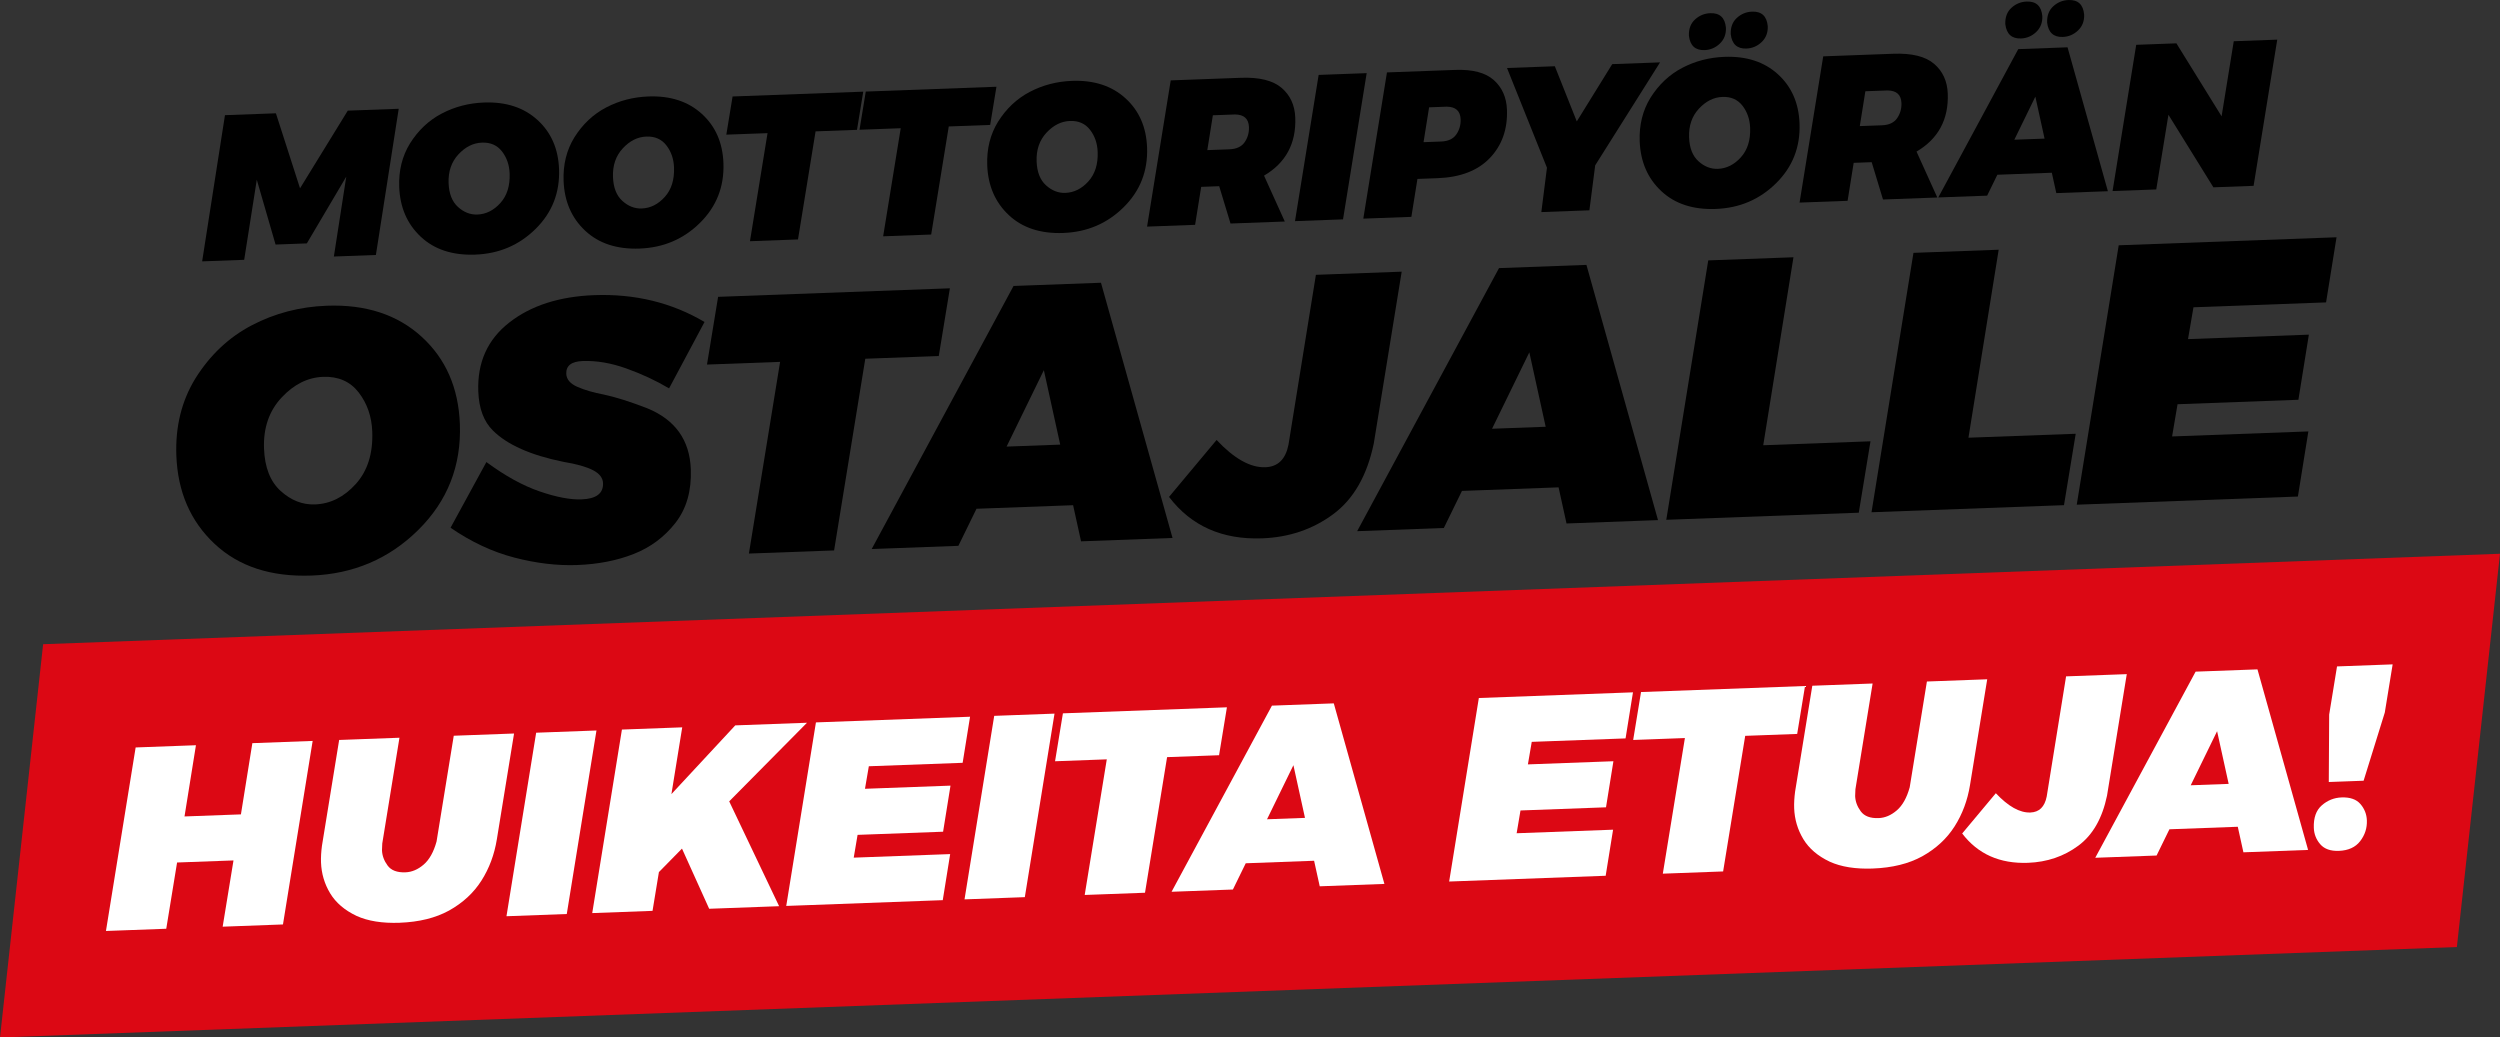 <?xml version="1.0" encoding="UTF-8"?>
<svg id="Layer_2" data-name="Layer 2" xmlns="http://www.w3.org/2000/svg" viewBox="0 0 1110.63 460.9">
  <rect x="0" y="0" width="1110.63" height="460.9" fill="#333333" stroke="none"/>
  <defs>
    <style>
      .cls-1 {
        fill: #fff;
      }

      .cls-2 {
        fill: #dc0814;
      }
    </style>
  </defs>
  <g id="Layer_1-2" data-name="Layer 1">
    <g>
      <path d="m167,113.27l-18.68.69,5.51-35.49-17.52,29.66-13.89.51-8.34-28.8-5.6,35.58-18.68.69,10.14-64.95,22.63-.83,10.72,33.32,21.21-34.5,22.63-.83-10.14,64.95Z"/>
      <path d="m211.16,113.12c-10.12.37-18.2-2.28-24.24-7.95-6.04-5.67-9.23-13.05-9.57-22.13-.27-7.24,1.32-13.67,4.77-19.29,3.68-5.88,8.4-10.32,14.16-13.33,5.75-3.01,12-4.63,18.75-4.88,9.75-.36,17.66,2.22,23.73,7.74,6.07,5.52,9.27,12.82,9.6,21.89.38,10.43-3.08,19.26-10.4,26.5-7.32,7.24-16.25,11.05-26.8,11.44Zm.91-17.81c3.86-.14,7.27-1.85,10.22-5.12,2.95-3.27,4.32-7.64,4.12-13.1-.14-3.8-1.27-7.08-3.4-9.82-2.13-2.75-5.09-4.05-8.9-3.91-3.86.14-7.35,1.88-10.45,5.22-3.1,3.34-4.56,7.58-4.37,12.74.17,4.72,1.56,8.26,4.17,10.62,2.6,2.36,5.47,3.48,8.6,3.37Z"/>
      <path d="m284.19,110.43c-10.12.37-18.2-2.28-24.24-7.95-6.04-5.67-9.23-13.05-9.57-22.13-.27-7.24,1.32-13.67,4.77-19.29,3.68-5.88,8.4-10.32,14.16-13.33,5.75-3.01,12-4.63,18.75-4.88,9.75-.36,17.66,2.22,23.73,7.74,6.07,5.52,9.27,12.82,9.6,21.89.38,10.43-3.08,19.26-10.4,26.5-7.32,7.24-16.25,11.05-26.8,11.44Zm.91-17.81c3.86-.14,7.27-1.85,10.22-5.12,2.95-3.27,4.32-7.64,4.12-13.1-.14-3.8-1.27-7.08-3.4-9.82-2.13-2.75-5.09-4.05-8.9-3.91-3.86.14-7.35,1.88-10.45,5.22-3.1,3.34-4.56,7.58-4.37,12.74.17,4.72,1.56,8.26,4.17,10.62,2.6,2.36,5.47,3.48,8.6,3.37Z"/>
      <path d="m354.51,106.37l-21.34.79,7.81-48.01-18.31.67,2.78-16.96,58.05-2.14-2.78,16.96-18.4.68-7.81,48.01Z"/>
      <path d="m413.68,104.19l-21.34.79,7.81-48.01-18.31.67,2.78-16.96,58.05-2.14-2.78,16.96-18.4.68-7.81,48.01Z"/>
      <path d="m472.39,103.5c-10.12.37-18.2-2.28-24.24-7.95-6.04-5.67-9.23-13.05-9.57-22.13-.27-7.24,1.32-13.67,4.77-19.29,3.68-5.88,8.4-10.32,14.16-13.33,5.75-3.01,12-4.63,18.75-4.88,9.75-.36,17.66,2.22,23.73,7.74,6.07,5.52,9.27,12.82,9.6,21.89.38,10.43-3.08,19.26-10.4,26.5-7.32,7.24-16.25,11.05-26.8,11.44Zm.91-17.81c3.86-.14,7.27-1.85,10.22-5.12,2.95-3.27,4.33-7.64,4.12-13.1-.14-3.8-1.27-7.08-3.4-9.82-2.13-2.75-5.09-4.05-8.9-3.91-3.86.14-7.35,1.88-10.45,5.22-3.1,3.34-4.56,7.58-4.37,12.74.17,4.72,1.56,8.26,4.17,10.62,2.6,2.36,5.47,3.48,8.6,3.37Z"/>
      <path d="m570.76,98.41l-24.1.89-5.03-16.58-8,.29-2.7,16.87-21.34.79,10.51-64.96,31.19-1.15c8.22-.3,14.25,1.2,18.08,4.49,3.84,3.3,5.86,7.71,6.06,13.23.42,11.47-4.21,20.05-13.88,25.75l9.23,20.39Zm-24.58-32.08c3.13-.12,5.38-1.17,6.75-3.15,1.37-1.98,2.01-4.23,1.92-6.75-.14-3.68-2.2-5.54-6.19-5.58l-9.84.36-2.47,15.48,9.84-.36Z"/>
      <path d="m596.64,97.45l-21.34.79,10.51-64.96,21.34-.79-10.51,64.96Z"/>
      <path d="m626.99,96.34l-21.34.79,10.51-64.96,30.27-1.11c7.79-.29,13.53,1.22,17.21,4.53,3.68,3.3,5.63,7.69,5.83,13.14.32,8.65-2.2,15.79-7.55,21.42-5.35,5.63-13.12,8.64-23.3,9.01l-8.92.33-2.7,16.87Zm13.23-33.47c3.13-.11,5.38-1.17,6.75-3.15,1.37-1.98,2.01-4.23,1.92-6.75-.14-3.68-2.2-5.54-6.19-5.58l-7.82.29-2.47,15.48,7.82-.29Z"/>
      <path d="m706.08,93.43l-21.34.79,2.5-19.71-17.75-44.3,21.25-.78,9.75,24.51,15.74-25.45,21.25-.78-28.81,45.74-2.58,19.99Z"/>
      <path d="m762.25,92.83c-10.12.37-18.2-2.28-24.24-7.95-6.04-5.67-9.23-13.05-9.57-22.13-.27-7.24,1.32-13.67,4.77-19.29,3.68-5.88,8.4-10.32,14.16-13.33,5.75-3.01,12-4.63,18.75-4.88,9.75-.36,17.66,2.22,23.73,7.74,6.07,5.52,9.27,12.82,9.6,21.89.38,10.43-3.08,19.26-10.4,26.5-7.32,7.24-16.25,11.05-26.8,11.44Zm-4.99-70.57c-4.11.15-6.43-1.97-6.96-6.38-.11-3.07.8-5.48,2.73-7.24,1.93-1.76,4.19-2.69,6.76-2.78,4.23-.16,6.55,2,6.96,6.47.11,2.88-.81,5.23-2.73,7.06-1.93,1.82-4.18,2.78-6.76,2.87Zm5.9,52.75c3.86-.14,7.27-1.85,10.22-5.12,2.95-3.27,4.33-7.64,4.12-13.1-.14-3.8-1.27-7.08-3.4-9.82-2.13-2.75-5.09-4.05-8.9-3.91-3.86.14-7.35,1.88-10.45,5.22-3.1,3.34-4.56,7.58-4.37,12.74.17,4.72,1.56,8.26,4.17,10.62,2.6,2.36,5.47,3.48,8.6,3.37Zm12.68-53.44c-4.11.15-6.43-1.97-6.96-6.38-.11-3.07.8-5.48,2.73-7.24,1.93-1.76,4.18-2.69,6.76-2.78,4.23-.16,6.55,2,6.96,6.47.11,2.88-.81,5.23-2.73,7.06-1.93,1.82-4.18,2.78-6.76,2.87Z"/>
      <path d="m860.63,87.74l-24.1.89-5.03-16.58-8,.29-2.7,16.87-21.34.79,10.51-64.97,31.19-1.15c8.22-.3,14.25,1.2,18.08,4.49,3.84,3.3,5.86,7.71,6.06,13.23.42,11.47-4.21,20.05-13.88,25.75l9.23,20.39Zm-24.58-32.08c3.13-.11,5.38-1.17,6.75-3.15,1.37-1.98,2.01-4.23,1.92-6.75-.14-3.68-2.2-5.54-6.19-5.58l-9.84.36-2.47,15.48,9.84-.36Z"/>
      <path d="m936.43,84.95l-22.91.84-1.99-9.05-24.2.89-4.54,9.29-21.71.8,35.53-65.89,21.9-.81,17.92,63.92Zm-38.61-67.86c-4.11.15-6.43-1.97-6.96-6.38-.11-3.07.8-5.48,2.73-7.24,1.93-1.76,4.19-2.69,6.76-2.78,4.23-.16,6.55,2,6.96,6.47.11,2.88-.81,5.23-2.73,7.06-1.93,1.82-4.18,2.78-6.76,2.87Zm10.48,44.48l-4.09-18.64-9.34,19.14,13.43-.49Zm8.1-45.16c-4.11.15-6.43-1.97-6.96-6.38-.11-3.07.8-5.48,2.73-7.24,1.93-1.76,4.18-2.69,6.76-2.78,4.23-.16,6.55,2,6.96,6.47.11,2.88-.81,5.23-2.73,7.06-1.93,1.82-4.18,2.78-6.76,2.87Z"/>
      <path d="m1001.16,82.56l-17.85.66-19.98-32.24-5.41,33.18-19.41.71,10.51-64.96,17.85-.66,20.08,32.43,5.4-33.36,19.32-.71-10.51,64.96Z"/>
      <path d="m138.32,255.69c-17.95.66-32.29-4.04-43.01-14.1-10.72-10.06-16.38-23.15-16.97-39.25-.47-12.84,2.35-24.24,8.46-34.22,6.53-10.43,14.9-18.31,25.11-23.64,10.21-5.33,21.3-8.22,33.26-8.66,17.3-.64,31.33,3.94,42.09,13.73,10.76,9.79,16.44,22.74,17.04,38.84.68,18.5-5.47,34.16-18.45,47.01-12.98,12.84-28.83,19.61-47.54,20.3Zm1.61-31.6c6.85-.25,12.9-3.28,18.13-9.08,5.23-5.8,7.67-13.55,7.32-23.23-.25-6.74-2.26-12.55-6.03-17.43-3.77-4.87-9.04-7.18-15.78-6.94-6.85.25-13.03,3.34-18.53,9.26s-8.08,13.45-7.75,22.59c.31,8.38,2.77,14.66,7.39,18.85,4.62,4.19,9.71,6.18,15.25,5.98Z"/>
      <path d="m256.33,251.02c-8.81.32-18.09-.78-27.82-3.31-9.73-2.53-19.19-6.95-28.35-13.26l15.92-29.18c8.29,6.12,16.15,10.46,23.6,13.02,7.45,2.56,13.67,3.75,18.68,3.56,6.53-.24,9.71-2.65,9.54-7.21-.09-2.34-1.57-4.26-4.46-5.76-2.89-1.5-7.29-2.74-13.21-3.72-14.49-2.95-24.9-7.58-31.23-13.88-4.07-3.99-6.24-9.79-6.52-17.41-.47-12.84,4.11-23.03,13.75-30.57,9.64-7.54,22.23-11.6,37.79-12.18,18.06-.66,34.38,3.31,48.97,11.92l-15.75,29.5c-5.79-3.44-12.1-6.38-18.91-8.82-6.82-2.45-13.3-3.55-19.45-3.33-5.01.18-7.44,2.07-7.31,5.66.09,2.5,1.77,4.46,5.04,5.86,3.27,1.41,7.09,2.52,11.48,3.34,5.27,1.11,11.77,3.16,19.51,6.15,12.39,5.1,18.82,14.12,19.3,27.07.35,9.57-1.92,17.5-6.8,23.78-4.89,6.28-11.07,10.89-18.53,13.84-7.46,2.94-15.87,4.59-25.23,4.93Z"/>
      <path d="m370.56,244.53l-37.86,1.39,13.86-85.16-32.48,1.2,4.94-30.09,102.97-3.79-4.94,30.09-32.64,1.2-13.86,85.16Z"/>
      <path d="m520.9,238.99l-40.64,1.5-3.53-16.05-42.92,1.58-8.05,16.47-38.51,1.42,63.02-116.87,38.84-1.43,31.79,113.38Zm-49.9-41.47l-7.26-33.07-16.56,33.95,23.83-.88Z"/>
      <path d="m560.71,239.16c-17.73.65-31.52-5.48-41.37-18.41l21.13-25.29c7.82,8.32,15.05,12.36,21.69,12.11,5.55-.2,8.97-3.54,10.25-10.02l12.18-75.46,38.11-1.4-12.39,76.28c-2.96,14.27-8.98,24.76-18.04,31.47-9.07,6.71-19.59,10.28-31.55,10.72Z"/>
      <path d="m736.57,231.06l-40.64,1.5-3.53-16.05-42.92,1.58-8.05,16.47-38.51,1.42,63.02-116.87,38.84-1.43,31.79,113.38Zm-49.9-41.47l-7.26-33.07-16.56,33.95,23.83-.88Z"/>
      <path d="m825.76,227.77l-85.51,3.15,18.64-115.24,37.86-1.39-13.43,83.51,47.65-1.75-5.21,31.73Z"/>
      <path d="m916.93,224.42l-85.51,3.15,18.64-115.24,37.86-1.39-13.43,83.51,47.65-1.75-5.21,31.73Z"/>
      <path d="m1020.84,220.59l-98.24,3.62,18.64-115.24,96.77-3.56-4.65,28.93-58.91,2.17-2.42,14.14,53.69-1.98-4.65,28.93-53.69,1.98-2.42,14.31,60.54-2.23-4.65,28.93Z"/>
    </g>
    <polygon class="cls-2" points="1091.47 420.72 0 460.9 19.16 286.19 1110.63 246.01 1091.47 420.72"/>
    <g>
      <path class="cls-1" d="m125.71,410.69l-26.79.99,4.81-29.43-25.06.92-4.81,29.43-26.79.99,13.19-81.53,26.79-.99-5.08,31.64,25.06-.92,5.08-31.64,26.79-.99-13.19,81.53Z"/>
      <path class="cls-1" d="m177.59,409.94c-7.7.28-14.09-.73-19.19-3.05-5.29-2.5-9.2-5.85-11.73-10.03-2.52-4.19-3.88-8.76-4.06-13.72-.08-2.23.06-4.7.42-7.42l7.64-46.99,26.79-.99-7.64,46.99-.12,3.01c.09,2.39.92,4.65,2.5,6.79,1.58,2.14,4.22,3.14,7.91,3,2.85-.1,5.54-1.24,8.08-3.42,2.54-2.17,4.46-5.6,5.75-10.27l7.64-46.99,26.79-.99-7.64,46.99c-1.1,6.79-3.38,12.9-6.84,18.35-3.46,5.45-8.25,9.88-14.37,13.3-6.01,3.3-13.32,5.11-21.94,5.43Z"/>
      <path class="cls-1" d="m251.79,406.05l-26.79.99,13.19-81.53,26.79-.99-13.19,81.53Z"/>
      <path class="cls-1" d="m346.11,402.58l-31.06,1.14-12.08-26.73-10.25,10.44-2.83,17.22-26.79.99,13.19-81.53,26.79-.99-4.8,29.66,28.36-30.53,31.87-1.17-34.56,34.92,22.18,46.59Z"/>
      <path class="cls-1" d="m418.8,399.9l-69.51,2.56,13.19-81.53,68.47-2.52-3.29,20.47-41.68,1.53-1.71,10.01,37.99-1.4-3.29,20.47-37.99,1.4-1.71,10.12,42.84-1.58-3.29,20.47Z"/>
      <path class="cls-1" d="m455.28,398.56l-26.79.99,13.19-81.53,26.79-.99-13.19,81.53Z"/>
      <path class="cls-1" d="m508.67,396.6l-26.79.99,9.81-60.25-22.98.85,3.49-21.29,72.86-2.68-3.49,21.29-23.09.85-9.81,60.25Z"/>
      <path class="cls-1" d="m615.04,392.68l-28.75,1.06-2.5-11.35-30.37,1.12-5.7,11.66-27.25,1,44.59-82.69,27.48-1.01,22.49,80.22Zm-35.3-29.34l-5.14-23.4-11.72,24.02,16.86-.62Z"/>
      <path class="cls-1" d="m713.3,389.06l-69.51,2.56,13.19-81.53,68.47-2.52-3.29,20.47-41.68,1.53-1.71,10.01,37.99-1.4-3.29,20.47-37.99,1.4-1.71,10.12,42.84-1.58-3.29,20.47Z"/>
      <path class="cls-1" d="m765.5,387.14l-26.79.99,9.81-60.25-22.98.85,3.49-21.29,72.86-2.68-3.49,21.29-23.09.85-9.81,60.25Z"/>
      <path class="cls-1" d="m832.04,385.85c-7.7.28-14.09-.73-19.19-3.05-5.3-2.5-9.2-5.85-11.73-10.03-2.52-4.19-3.88-8.76-4.06-13.72-.08-2.23.06-4.7.42-7.42l7.64-46.99,26.79-.99-7.64,46.99-.12,3.01c.09,2.39.92,4.65,2.5,6.79,1.58,2.14,4.22,3.14,7.91,3,2.85-.1,5.54-1.24,8.08-3.42,2.54-2.17,4.46-5.6,5.75-10.27l7.64-46.99,26.79-.99-7.64,46.99c-1.1,6.79-3.38,12.9-6.84,18.35-3.46,5.45-8.25,9.88-14.37,13.3-6.01,3.3-13.32,5.11-21.94,5.43Z"/>
      <path class="cls-1" d="m900.97,383.31c-12.55.46-22.3-3.88-29.27-13.03l14.95-17.89c5.54,5.89,10.65,8.74,15.35,8.57,3.93-.14,6.34-2.51,7.25-7.09l8.61-53.39,26.96-.99-8.77,53.97c-2.1,10.1-6.35,17.52-12.77,22.26-6.42,4.75-13.86,7.27-22.32,7.59Z"/>
      <path class="cls-1" d="m1025.39,377.58l-28.75,1.06-2.5-11.35-30.37,1.12-5.7,11.66-27.25,1,44.59-82.69,27.48-1.01,22.49,80.22Zm-35.3-29.34l-5.14-23.4-11.72,24.02,16.86-.62Z"/>
      <path class="cls-1" d="m1039.05,378c-3.69.14-6.45-.84-8.26-2.93-1.81-2.09-2.77-4.52-2.87-7.29-.16-4.46,1.02-7.8,3.56-10.02,2.54-2.21,5.46-3.38,8.77-3.5,3.77-.14,6.56.84,8.37,2.93,1.81,2.09,2.77,4.52,2.87,7.29.12,3.39-.86,6.45-2.96,9.18-2.1,2.74-5.26,4.18-9.49,4.34Zm10.99-31.16l-15.47.57.17-29.95,3.49-21.4,24.71-.91-3.49,21.4-9.41,30.29Z"/>
    </g>
  </g>
</svg>